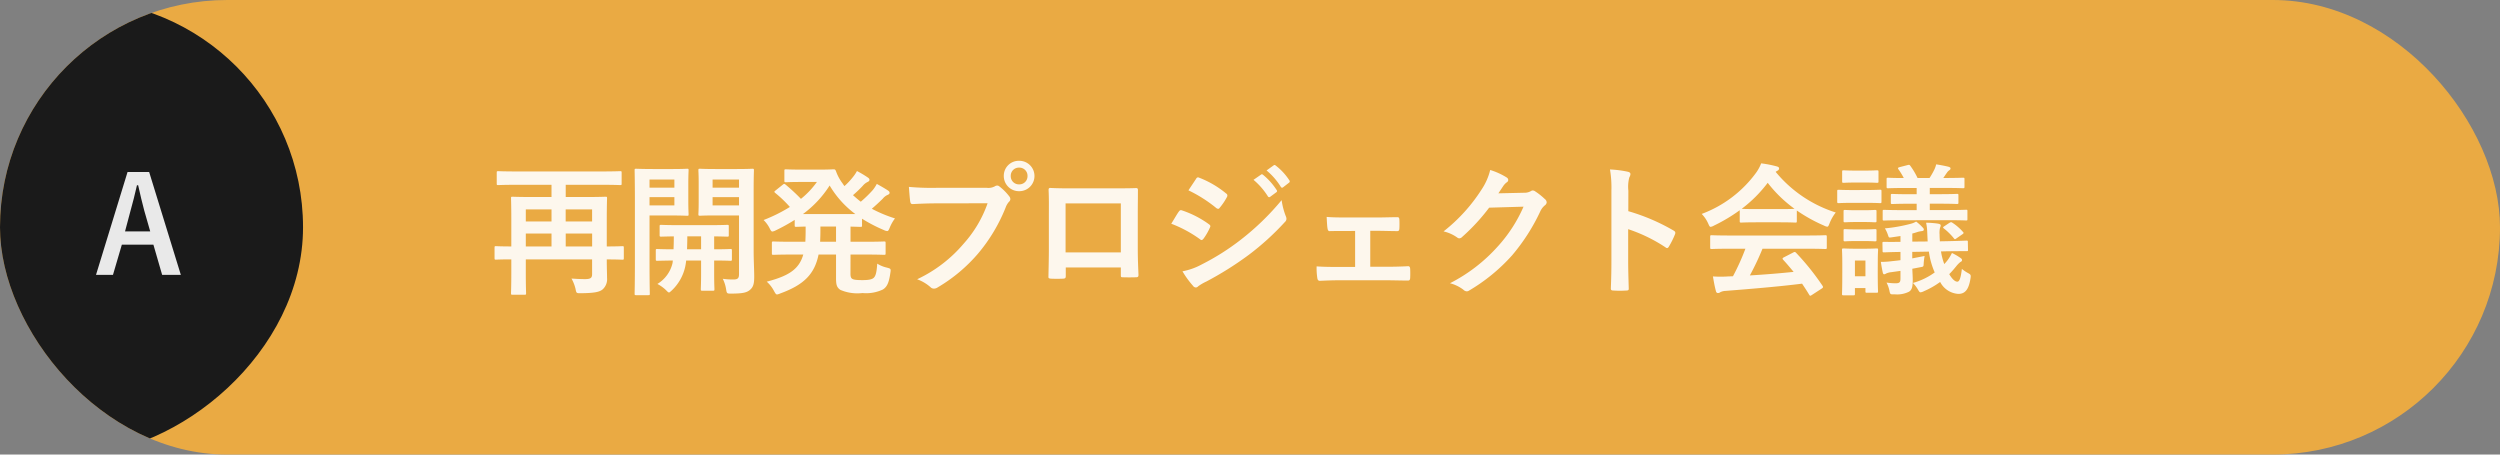 <svg xmlns="http://www.w3.org/2000/svg" xmlns:xlink="http://www.w3.org/1999/xlink" width="264" height="48" viewBox="0 0 264 48">
  <rect x="0" y="0" width="264" height="48" fill="#808080" stroke="none"/>
  <defs>
    <clipPath id="clip-path">
      <rect id="長方形_92695" data-name="長方形 92695" width="49" height="48" rx="24" fill="#057286"/>
    </clipPath>
  </defs>
  <g id="グループ_176190" data-name="グループ 176190" transform="translate(-1470 -1889)">
    <g id="グループ_175775" data-name="グループ 175775" transform="translate(1470 1889)">
      <g id="グループ_4568" data-name="グループ 4568">
        <rect id="長方形_3906" data-name="長方形 3906" width="264" height="48" rx="24" fill="#eaaa43"/>
        <path id="パス_1363266" data-name="パス 1363266" d="M-64.125-3.84c0-.15-.015-.165-.15-.165-.09,0-.51.03-1.65.03v-2.76c0-1.485.03-2.25.03-2.34,0-.135-.015-.15-.165-.15-.1,0-.63.03-2.085.03H-70.26v-1.29h3.84c1.35,0,1.815.03,1.9.03.15,0,.165-.015.165-.15V-11.76c0-.15-.015-.165-.165-.165-.09,0-.555.03-1.9.03h-9.06c-1.35,0-1.815-.03-1.9-.03-.15,0-.165.015-.165.165v1.155c0,.135.015.15.165.15.09,0,.555-.03,1.9-.03h3.72v1.29h-2.025c-1.47,0-2-.03-2.085-.03-.15,0-.165.015-.165.15,0,.105.03.8.03,2.235v2.865c-1.11,0-1.545-.03-1.62-.03-.135,0-.15.015-.15.165v1.08c0,.165.015.18.15.18.075,0,.51-.03,1.62-.03v1.365c0,1.44-.03,2.1-.03,2.205,0,.15.015.165.165.165h1.26c.15,0,.165-.015.165-.165,0-.09-.03-.75-.03-2.1V-2.61h7v1.575c0,.39-.18.51-.75.51-.555,0-.975-.03-1.425-.06A4.269,4.269,0,0,1-69.225.5c.09.465.09.465.555.465,1.47-.015,2-.135,2.325-.42a1.45,1.45,0,0,0,.45-1.2c0-.42-.03-1.035-.03-1.95,1.14,0,1.56.03,1.65.03.135,0,.15-.015.15-.18Zm-6.135-.135V-5.34h2.79v1.365Zm-4.215,0V-5.34h2.715v1.365Zm7-3.915v1.275h-2.79V-7.89Zm-7,1.275V-7.89h2.715v1.275Zm24.06-3.345c0-1.32.03-1.95.03-2.055,0-.15-.015-.165-.165-.165-.09,0-.5.03-1.665.03H-54.42c-1.17,0-1.56-.03-1.65-.03-.165,0-.18.015-.18.165,0,.1.03.45.03,1.32v2.01c0,.885-.03,1.215-.03,1.3,0,.15.015.165.18.165.09,0,.48-.03,1.65-.03h2.46v6.18c0,.45-.12.585-.615.585a7.456,7.456,0,0,1-1.1-.075A3.766,3.766,0,0,1-53.325.54c.075.465.09.465.555.465C-51.57,1-51.135.9-50.79.6s.435-.66.435-1.38c0-.735-.06-1.7-.06-2.745ZM-51.96-8.31h-2.79v-.87h2.79Zm0-2.73v.855h-2.79v-.855Zm-9.075-1.11c-1.11,0-1.68-.03-1.785-.03-.15,0-.165.015-.165.165,0,.1.03,1.17.03,3.27v6.51c0,2.1-.03,3.135-.03,3.24,0,.15.015.165.165.165h1.275c.15,0,.165-.015.165-.165,0-.105-.03-1.14-.03-3.24v-5.01h2.46c.99,0,1.425.03,1.515.03.135,0,.15-.015.15-.165,0-.09-.03-.51-.03-1.425v-1.77c0-.915.03-1.335.03-1.44,0-.15-.015-.165-.15-.165-.09,0-.525.03-1.515.03Zm2.25,3.84H-61.41v-.87h2.625Zm0-2.73v.855H-61.41v-.855Zm2.82,8.55V-1.1c0,1.035-.03,1.53-.03,1.62,0,.165.015.18.165.18h1.11c.15,0,.165-.015.165-.18,0-.09-.03-.585-.03-1.62V-2.49c1.185,0,1.635.03,1.71.03.15,0,.165-.015.165-.18v-.9c0-.15-.015-.165-.165-.165-.075,0-.525.03-1.71.03V-5.04c.93.015,1.305.03,1.38.03.15,0,.165-.015.165-.165V-6.09c0-.15-.015-.165-.165-.165-.09,0-.54.03-1.875.03h-3.21c-1.335,0-1.785-.03-1.875-.03-.165,0-.18.015-.18.165v.915c0,.15.015.165.18.165.075,0,.42-.015,1.32-.03,0,.525-.015.99-.03,1.365-1.2,0-1.635-.03-1.71-.03-.15,0-.165.015-.165.165v.9c0,.165.015.18.165.18.075,0,.495-.015,1.635-.03l-.03.27a3.5,3.5,0,0,1-1.6,2.205,3.975,3.975,0,0,1,.885.63c.18.18.255.27.345.27.06,0,.135-.075.285-.21a4.891,4.891,0,0,0,1.425-2.52,6.449,6.449,0,0,0,.1-.645ZM-57.45-3.675c.015-.39.03-.855.03-1.365h1.455v1.365Zm17.265.555h1.515c1.44,0,1.92.03,2.025.03.15,0,.165-.015.165-.165v-1.08c0-.15-.015-.165-.165-.165-.1,0-.585.03-2.025.03h-1.515v-1.6c.69.015.975.03,1.05.03.15,0,.165-.015.165-.165v-.7a15.779,15.779,0,0,0,2.31,1.2.913.913,0,0,0,.345.105c.12,0,.165-.105.285-.39a4.179,4.179,0,0,1,.54-.945,14.4,14.4,0,0,1-2.445-1.02c.435-.375.825-.735,1.155-1.065a1.374,1.374,0,0,1,.525-.405c.12-.045.195-.12.195-.21s-.045-.165-.18-.255c-.345-.225-.735-.45-1.17-.69a3.691,3.691,0,0,1-.42.645A12.752,12.752,0,0,1-39.1-8.7c-.285-.21-.555-.45-.825-.69a13.3,13.3,0,0,0,1.035-.99,1.488,1.488,0,0,1,.51-.405c.135-.06.195-.135.195-.225,0-.075-.03-.15-.165-.24a11.14,11.14,0,0,0-1.155-.69,3.816,3.816,0,0,1-.42.63,7.462,7.462,0,0,1-.9.96,3.639,3.639,0,0,1-.21-.3,4.649,4.649,0,0,1-.69-1.29c-.075-.165-.12-.18-.255-.18-.1,0-.525.03-1.365.03h-2.07c-1.125,0-1.485-.03-1.575-.03-.165,0-.18.015-.18.165v1.035c0,.15.015.165.18.165.09,0,.45-.03,1.575-.03h1.68A8.972,8.972,0,0,1-45.42-9a19.734,19.734,0,0,0-1.635-1.515c-.135-.105-.165-.075-.3.03l-.75.6c-.075.06-.12.1-.12.135,0,.045.045.09.12.15A12.463,12.463,0,0,1-46.59-8.145a16.5,16.5,0,0,1-2.775,1.38,3.288,3.288,0,0,1,.615.825c.135.27.195.39.315.39a1.032,1.032,0,0,0,.345-.12,19.809,19.809,0,0,0,2.01-1.11v.57c0,.15.015.165.18.165.06,0,.33-.015.975-.03v.51c0,.4-.015.765-.03,1.095H-46.3c-1.425,0-1.92-.03-2.01-.03-.165,0-.18.015-.18.165v1.08c0,.15.015.165.18.165.09,0,.585-.03,2.01-.03h1.125c-.435,1.545-1.515,2.25-3.855,2.865A3.452,3.452,0,0,1-48.27.72c.15.27.21.375.33.375A1.276,1.276,0,0,0-47.61.99c2.475-.9,3.63-2.025,4.05-4.11h1.845V-.645c0,.75.09,1.005.465,1.26a4.545,4.545,0,0,0,2.325.33A4.125,4.125,0,0,0-36.765.57c.45-.285.645-.735.795-1.8.06-.39.03-.4-.375-.51a3.25,3.25,0,0,1-1.02-.42c-.06.975-.18,1.32-.375,1.5-.18.165-.525.24-1.185.24-.675,0-.96-.045-1.1-.15-.12-.09-.165-.24-.165-.525ZM-45.21-7.395a11.181,11.181,0,0,0,2.82-3.015,10.228,10.228,0,0,0,2.715,3.015Zm1.815,2.925c.015-.345.03-.7.03-1.095v-.51h1.65v1.6ZM-25.71-8.535A12.626,12.626,0,0,1-28.245-4.26,14.5,14.5,0,0,1-33.15-.51a4.46,4.46,0,0,1,1.4.825A.526.526,0,0,0-31.38.48a.726.726,0,0,0,.405-.135,16.82,16.82,0,0,0,4.26-3.57A17.664,17.664,0,0,0-23.8-8.1a1.806,1.806,0,0,1,.345-.585.411.411,0,0,0,.15-.285.511.511,0,0,0-.12-.3A5.528,5.528,0,0,0-24.45-10.3a.351.351,0,0,0-.255-.105.478.478,0,0,0-.255.09,1.435,1.435,0,0,1-.825.15H-31.14a26.248,26.248,0,0,1-2.88-.1c.03.435.09,1.215.135,1.515.03.21.09.315.285.3.645-.03,1.5-.075,2.475-.075Zm3.33-4.485a1.582,1.582,0,0,0-1.62,1.6A1.6,1.6,0,0,0-22.38-9.81a1.6,1.6,0,0,0,1.62-1.605A1.6,1.6,0,0,0-22.38-13.02Zm0,.72a.859.859,0,0,1,.885.885.859.859,0,0,1-.885.885.859.859,0,0,1-.885-.885A.859.859,0,0,1-22.38-12.3ZM-11.64-1.755V-.96c0,.21.015.24.2.24.45.015.93.015,1.38,0,.21,0,.285-.045.285-.255-.03-.81-.075-1.545-.075-2.85V-7.41c0-.885.015-1.695.015-2.43.015-.225-.03-.3-.195-.3-.7.03-1.845.03-2.82.03h-3.57c-1.005,0-1.89,0-2.685-.045-.105,0-.165.06-.165.21.045.87.03,1.68.03,2.49V-3.78c0,1.14-.03,2.205-.045,2.985-.015.18.06.21.315.225.375.015.81.015,1.185,0,.27-.015.33-.045.33-.3v-.885Zm0-1.59h-5.835V-8.52h5.835Zm5.325-3.03A13.153,13.153,0,0,1-3.285-4.74a.29.29,0,0,0,.18.09c.06,0,.12-.06.2-.15a6.108,6.108,0,0,0,.66-1.14.445.445,0,0,0,.06-.165c0-.09-.06-.15-.165-.225A10.41,10.41,0,0,0-5.235-7.8c-.135-.03-.21.045-.285.15C-5.7-7.41-5.94-6.975-6.315-6.375ZM-4.5-9.9A14.507,14.507,0,0,1-1.59-8.055a.386.386,0,0,0,.225.105.167.167,0,0,0,.15-.09A6.42,6.42,0,0,0-.45-9.165a.363.363,0,0,0,.06-.2.238.238,0,0,0-.12-.195A10.2,10.2,0,0,0-3.33-11.22c-.18-.09-.27-.06-.375.12C-3.96-10.71-4.245-10.29-4.5-9.9Zm-.63,8.55A9.473,9.473,0,0,0-4.02.18a.386.386,0,0,0,.3.18A.332.332,0,0,0-3.48.24a4.929,4.929,0,0,1,.87-.51A34.824,34.824,0,0,0,1.875-3.09a27.946,27.946,0,0,0,3.81-3.465A.466.466,0,0,0,5.85-6.9a.734.734,0,0,0-.075-.285,7.491,7.491,0,0,1-.435-1.68A27.3,27.3,0,0,1,1.02-4.68a25.127,25.127,0,0,1-4.11,2.6A6.936,6.936,0,0,1-5.13-1.35Zm7.5-9.66A7.443,7.443,0,0,1,3.885-9.27a.157.157,0,0,0,.255.045l.63-.465a.151.151,0,0,0,.045-.24,6.9,6.9,0,0,0-1.425-1.6c-.09-.075-.15-.09-.225-.03ZM3.75-12a7.1,7.1,0,0,1,1.5,1.725.154.154,0,0,0,.255.045l.6-.465a.173.173,0,0,0,.045-.27A6.264,6.264,0,0,0,4.725-12.51c-.09-.075-.135-.09-.225-.03ZM14.7-5.625h.825c.615,0,1.365.03,1.95.03.225.015.285-.045.3-.285.015-.3.015-.63,0-.93-.015-.18-.06-.27-.24-.255-.66,0-1.35.03-2.025.03H12.18c-.645,0-1.44,0-2.085-.06.03.54.045.945.09,1.2.03.225.105.315.24.3.69-.015,1.23-.015,1.845-.015H13.1v3.8H11.6c-.96,0-1.7,0-2.565-.06A6.9,6.9,0,0,0,9.105-.66c.03.225.105.315.285.315.63-.03,1.305-.06,2.205-.06h4.71c.69,0,1.575.03,2.355.03.18.015.24-.075.255-.27.015-.315.015-.645,0-.96-.015-.195-.075-.285-.21-.285-.81.045-1.65.06-2.415.06H14.7Zm13.53-3.96c.18-.27.33-.495.5-.75a1.628,1.628,0,0,1,.375-.405.3.3,0,0,0,.165-.255.313.313,0,0,0-.15-.255,7.379,7.379,0,0,0-1.755-.8,6.406,6.406,0,0,1-.885,2.025A17.792,17.792,0,0,1,22.44-5.565a4.069,4.069,0,0,1,1.44.645.36.36,0,0,0,.225.09.466.466,0,0,0,.315-.165A20.891,20.891,0,0,0,27.255-8.07l3.63-.105a15.282,15.282,0,0,1-2.775,4.26A17.28,17.28,0,0,1,23.115-.09,3.948,3.948,0,0,1,24.54.6a.529.529,0,0,0,.345.165.406.406,0,0,0,.24-.075,19.052,19.052,0,0,0,4.56-3.735,20.675,20.675,0,0,0,2.97-4.635,1.806,1.806,0,0,1,.495-.645.433.433,0,0,0,.18-.315.486.486,0,0,0-.2-.345,6.919,6.919,0,0,0-1.02-.81.435.435,0,0,0-.24-.09.3.3,0,0,0-.195.06,1.392,1.392,0,0,1-.75.18Zm13.725-.27a3.906,3.906,0,0,1,.1-1.41.789.789,0,0,0,.12-.345c0-.12-.075-.21-.285-.255a11.072,11.072,0,0,0-1.875-.24,11.446,11.446,0,0,1,.15,2.22V-2.5c0,.96-.015,1.845-.06,2.955,0,.18.075.225.285.225a9.912,9.912,0,0,0,1.335,0c.21,0,.285-.045.27-.225-.03-1.08-.06-1.965-.06-2.94V-5.8a16.613,16.613,0,0,1,3.945,1.92.23.23,0,0,0,.165.075c.075,0,.135-.06.195-.165a8.816,8.816,0,0,0,.645-1.3c.075-.2,0-.3-.165-.39a21.159,21.159,0,0,0-4.77-2.04Zm12.36,6.12A24.231,24.231,0,0,1,53-.825c-.165,0-.33.015-.48.015a11.893,11.893,0,0,1-1.635,0c.09.525.18,1.05.315,1.545.03.135.1.21.21.21a.378.378,0,0,0,.255-.09A1.331,1.331,0,0,1,52.2.72c2.55-.2,5.61-.45,8.1-.765.24.36.5.75.75,1.17.045.075.075.105.12.105s.09-.03.18-.09L62.385.465c.15-.1.15-.165.075-.285A26.472,26.472,0,0,0,59.67-3.3c-.105-.105-.15-.12-.315-.03l-.96.495c-.18.09-.195.15-.09.27.405.435.75.855,1.1,1.275-1.425.15-3.06.285-4.62.375a28.084,28.084,0,0,0,1.335-2.82H60.75c1.41,0,1.89.03,1.98.03.165,0,.18-.015.18-.165V-4.995c0-.15-.015-.165-.18-.165-.09,0-.57.03-1.98.03H52.755c-1.41,0-1.89-.03-1.98-.03-.165,0-.18.015-.18.165V-3.87c0,.15.015.165.18.165.09,0,.57-.03,1.98-.03Zm-.6-2.925c0,.15.015.165.165.165.09,0,.495-.03,1.695-.03h2.31c1.2,0,1.605.03,1.695.03.15,0,.165-.015.165-.165V-7.77A16.526,16.526,0,0,0,62.61-6.18a1.032,1.032,0,0,0,.345.12c.1,0,.15-.1.255-.375a4.455,4.455,0,0,1,.645-1.125,13.508,13.508,0,0,1-6.345-4.29,1.276,1.276,0,0,1,.21-.135.247.247,0,0,0,.15-.24c0-.1-.09-.165-.27-.21a11.5,11.5,0,0,0-1.62-.315,4.474,4.474,0,0,1-.525.975A12.52,12.52,0,0,1,49.7-7.41a3.507,3.507,0,0,1,.675.99c.12.27.165.375.27.375A.983.983,0,0,0,51-6.18,17.544,17.544,0,0,0,53.715-7.8Zm1.86-1.26c-1.1,0-1.515-.015-1.65-.03a14,14,0,0,0,2.745-2.745A13.667,13.667,0,0,0,59.505-7.95c-.165.015-.615.03-1.62.03Zm20.04,4.455c1.365-.015,1.9-.015,2.055-.015s.15-.015.15-.15l-.015-.795c0-.15,0-.165-.15-.165s-.675.03-2.04.06l-.765.015c-.015-.225-.03-.465-.03-.72a2.265,2.265,0,0,1,.045-.7.823.823,0,0,0,.075-.255c0-.12-.12-.165-.33-.2a8.972,8.972,0,0,0-1.215-.09,5.258,5.258,0,0,1,.12.99l.045.99-1.62.015V-5.34c.195-.045.375-.105.555-.165a2.977,2.977,0,0,1,.45-.09c.12-.015.21-.06.21-.15a.264.264,0,0,0-.09-.2,5.156,5.156,0,0,0-.72-.66,2.149,2.149,0,0,1-.585.24,16.34,16.34,0,0,1-2.715.48,3.267,3.267,0,0,1,.33.72c.09.27.09.27.4.225l.915-.135v.615c-1.14.015-1.605,0-1.74,0s-.165,0-.165.15l.015.795c0,.15.015.165.15.165.15,0,.585-.03,1.74-.045v.87c-.315.045-.615.075-.915.105a8.438,8.438,0,0,1-1.155.075c.045.33.12.765.195,1.1.03.165.09.21.165.21a.492.492,0,0,0,.21-.09,1.741,1.741,0,0,1,.54-.135l.96-.135v.8c0,.39-.09.51-.51.51a6.554,6.554,0,0,1-.96-.075A3.518,3.518,0,0,1,69.51.63c.09.465.09.465.555.45A2.823,2.823,0,0,0,71.58.81c.3-.18.405-.48.405-1.23,0-.39-.03-.78-.045-1.2l.945-.18c.24-.045.24-.075.255-.345a6.7,6.7,0,0,1,.1-.825l-1.305.255V-3.4l1.755-.03a8.13,8.13,0,0,0,.615,2.2A7.2,7.2,0,0,1,72-.12a3.177,3.177,0,0,1,.495.63c.15.255.21.36.315.36a1.081,1.081,0,0,0,.36-.12,8.807,8.807,0,0,0,1.71-.975,2.317,2.317,0,0,0,1.92,1.26c.675,0,1.08-.4,1.275-1.575.075-.45.045-.465-.315-.66a4.051,4.051,0,0,1-.585-.405c-.12,1.005-.27,1.35-.48,1.35s-.5-.195-.855-.795c.27-.27.5-.54.72-.81a2.663,2.663,0,0,1,.45-.465c.12-.06.18-.105.18-.21,0-.09-.045-.15-.18-.24a6.222,6.222,0,0,0-.885-.51,4.7,4.7,0,0,1-.45.75,4.478,4.478,0,0,1-.36.42A6.67,6.67,0,0,1,74.97-3.45ZM75.57-6.75c1.44,0,1.95.03,2.04.03.15,0,.15-.015.15-.165v-.8c0-.15,0-.165-.15-.165-.09,0-.6.03-2.04.03H73.785V-8.49h1c1.335,0,1.77.03,1.86.03.15,0,.165-.015.165-.165v-.75c0-.135-.015-.15-.165-.15-.09,0-.525.03-1.86.03h-1v-.66h1.5c1.41,0,1.9.03,2,.03.15,0,.165-.015.165-.165v-.78c0-.15-.015-.165-.165-.165-.09,0-.585.03-2,.03H75.21c.135-.18.24-.36.375-.54a.892.892,0,0,1,.255-.27c.09-.06.135-.105.135-.21,0-.075-.075-.12-.21-.165-.42-.105-.84-.18-1.305-.255a2.58,2.58,0,0,1-.24.645,7.283,7.283,0,0,1-.465.8h-1.26a7.7,7.7,0,0,0-.765-1.29c-.09-.12-.12-.12-.3-.075l-.81.21c-.195.06-.24.09-.15.225a7.435,7.435,0,0,1,.57.93c-1.125,0-1.56-.03-1.65-.03-.15,0-.165.015-.165.165v.78c0,.15.015.165.165.165.1,0,.585-.03,1.995-.03H72.4v.66h-.69c-1.335,0-1.77-.03-1.86-.03-.165,0-.18.015-.18.15v.75c0,.15.015.165.18.165.09,0,.525-.03,1.86-.03h.69v.675h-1.4c-1.44,0-1.95-.03-2.04-.03-.135,0-.15.015-.15.165v.8c0,.15.015.165.15.165.09,0,.6-.03,2.04-.03ZM68.295-2.445c0-.7.03-1.065.03-1.155,0-.15-.015-.165-.165-.165-.1,0-.42.03-1.38.03h-.72c-.96,0-1.275-.03-1.365-.03-.165,0-.18.015-.18.165,0,.09.03.465.03,1.41v.96c0,1.815-.03,2.16-.03,2.25,0,.15.015.165.18.165h1.02c.15,0,.165-.015.165-.165V.42h1.11V.75c0,.15.015.165.165.165h1c.15,0,.165-.015.165-.165,0-.09-.03-.42-.03-2.16ZM66.99-2.49V-.825H65.88V-2.49ZM65.775-9.93c-1.155,0-1.515-.03-1.6-.03-.15,0-.165.015-.165.165V-8.73c0,.165.015.18.165.18.09,0,.45-.03,1.6-.03h1.14c1.14,0,1.515.03,1.605.03.15,0,.165-.015.165-.18V-9.8c0-.15-.015-.165-.165-.165-.09,0-.465.03-1.605.03Zm.285-2.055c-.975,0-1.275-.03-1.365-.03-.15,0-.165.015-.165.165v.99c0,.15.015.165.165.165.09,0,.39-.03,1.365-.03h.78c.96,0,1.26.03,1.35.03.165,0,.18-.015.18-.165v-.99c0-.15-.015-.165-.18-.165-.09,0-.39.03-1.35.03ZM66.12-7.8c-.915,0-1.185-.03-1.275-.03-.15,0-.165.015-.165.165v.975c0,.15.015.165.165.165.09,0,.36-.03,1.275-.03h.6c.9,0,1.17.03,1.26.03.165,0,.18-.015.18-.165v-.975c0-.15-.015-.165-.18-.165-.09,0-.36.03-1.26.03Zm0,2.025c-.915,0-1.185-.03-1.275-.03-.15,0-.165.015-.165.165v.96c0,.15.015.165.165.165.09,0,.36-.03,1.275-.03h.6c.9,0,1.17.03,1.26.03.165,0,.18-.015.18-.165v-.96c0-.15-.015-.165-.18-.165-.09,0-.36.03-1.26.03Zm9.195-.33c-.15.09-.165.15-.03.24a6.621,6.621,0,0,1,1.035,1.02c.06.075.09.105.12.105.045,0,.09-.03.165-.09l.63-.435c.15-.105.15-.15.045-.255a5.345,5.345,0,0,0-1.11-.96c-.135-.09-.165-.06-.315.015Z" transform="translate(130 30)" fill="#fff" opacity="0.9"/>
      </g>
    </g>
    <g id="マスクグループ_38576" data-name="マスクグループ 38576" transform="translate(1470 1889)" clip-path="url(#clip-path)">
      <rect id="長方形_92696" data-name="長方形 92696" width="48" height="48" rx="24" transform="translate(-16 48) rotate(-90)" fill="#1a1a1a"/>
    </g>
    <path id="パス_1363265" data-name="パス 1363265" d="M1.134-10.836H-1.148L-4.48.028h1.792l.938-3.192H1.582L2.506.028H4.48Zm.112,6.272h-2.66l.588-2.212c.238-.84.434-1.624.672-2.66h.126C.21-8.414.378-7.616.616-6.762Z" transform="translate(1484.617 1918)" fill="#fff" opacity="0.9"/>
  </g>
</svg>
